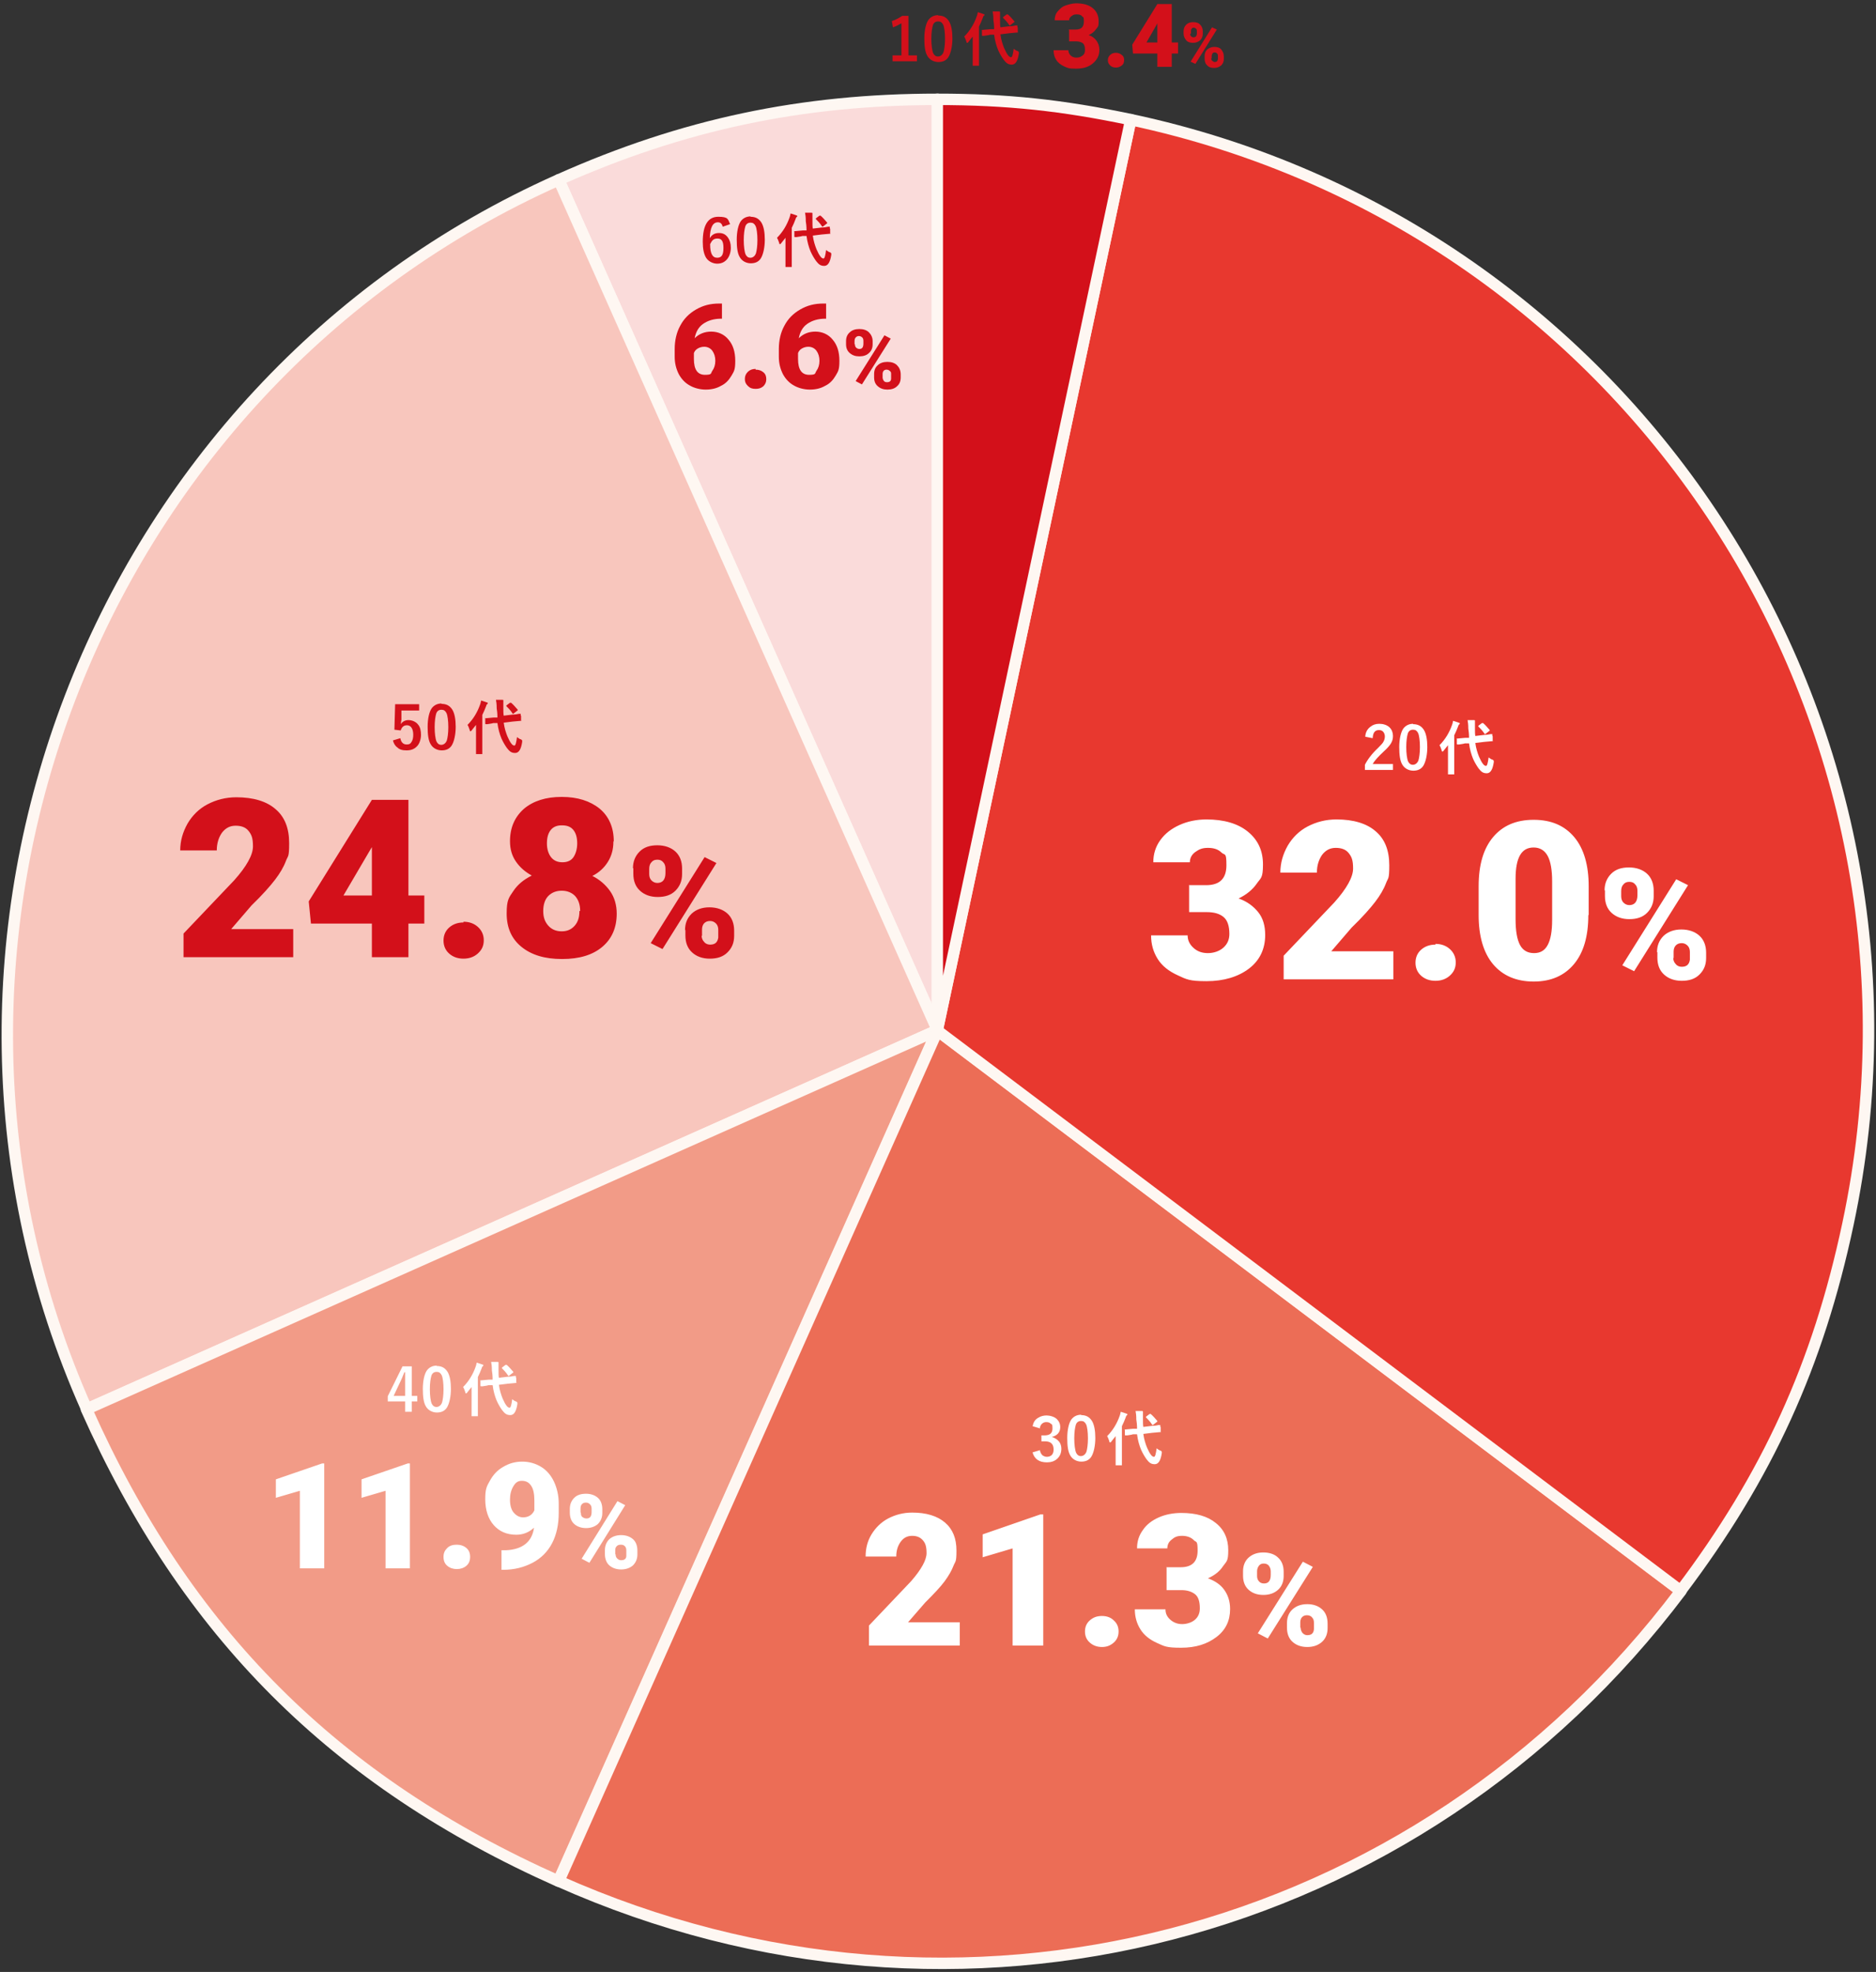 <svg xmlns="http://www.w3.org/2000/svg" id="_レイヤー_1" data-name="レイヤー 1" viewBox="0 0 508 534"><rect x="0" y="0" width="508" height="534" fill="#333333" stroke="none"/><defs><style>.cls-7{fill:#fff}.cls-8{fill:#d3101a}</style></defs><path d="M253.8 279 151.3 48.7c33.6-15 65.8-21.8 102.6-21.8v252.2Z" style="fill:#fadbda;stroke:#fef7f2;stroke-linecap:round;stroke-linejoin:round;stroke-width:3.1px"/><path d="M253.8 279 23.5 381.6c-56.2-126.2 1.6-276.7 127.8-332.9l102.6 230.4Z" style="stroke:#fef7f2;stroke-linecap:round;stroke-linejoin:round;stroke-width:3.1px;fill:#f8c6bd"/><path d="M253.8 279 151.2 509.4c-60.6-27-100.8-67.2-127.8-127.8L253.8 279Z" style="fill:#f29b87;stroke:#fef7f2;stroke-linecap:round;stroke-linejoin:round;stroke-width:3.1px"/><path d="m253.8 279 201.4 151.8c-71.4 94.8-195.6 126.9-303.9 78.6L253.9 279Z" style="fill:#ec6d56;stroke:#fef7f2;stroke-linecap:round;stroke-linejoin:round;stroke-width:3.1px"/><path d="m253.8 279 52.4-246.6c136.2 29 223.2 162.9 194.2 299.1-8.1 38.1-21.8 68.2-45.3 99.3L253.7 279Z" style="fill:#e8382f;stroke:#fef7f2;stroke-linecap:round;stroke-linejoin:round;stroke-width:3.1px"/><path d="M253.8 279V26.9c18.9 0 33.9 1.6 52.4 5.5L253.8 279Z" style="fill:#d3101a;stroke:#fef7f2;stroke-linecap:round;stroke-linejoin:round;stroke-width:3.1px"/><path d="M321.9 239.7h4.7c3.7 0 5.5-1.8 5.5-5.4s-.4-2.6-1.3-3.4c-.9-.9-2.1-1.3-3.7-1.3s-2.4.4-3.4 1.1-1.5 1.7-1.5 2.8h-9.9c0-2.2.6-4.2 1.9-6s3-3.1 5.2-4.1c2.2-1 4.7-1.5 7.3-1.5 4.7 0 8.5 1.1 11.2 3.3s4.1 5.1 4.1 8.9-.6 3.6-1.7 5.2-2.8 3-4.9 4c2.3.8 4 2.1 5.3 3.7s1.9 3.7 1.9 6.2c0 3.8-1.5 6.9-4.4 9.1s-6.8 3.4-11.5 3.4-5.4-.5-7.8-1.6-4.2-2.5-5.4-4.4c-1.2-1.9-1.8-4-1.8-6.4h9.9c0 1.3.5 2.4 1.6 3.4s2.4 1.4 3.9 1.4 3.1-.5 4.2-1.5 1.6-2.2 1.6-3.7c0-2.1-.5-3.7-1.6-4.6-1.1-.9-2.6-1.3-4.5-1.3H322v-7.4ZM377.4 265.2h-29.8v-6.4l13.7-14.4c3.4-3.8 5.1-6.9 5.1-9.2s-.4-3.2-1.2-4.2c-.8-1-2-1.4-3.5-1.4s-2.7.6-3.7 1.9c-.9 1.3-1.4 2.9-1.4 4.8h-9.9c0-2.6.7-5 2-7.3 1.3-2.2 3.1-4 5.4-5.2 2.3-1.2 4.9-1.9 7.8-1.9 4.6 0 8.2 1.1 10.6 3.2 2.5 2.1 3.7 5.2 3.7 9.2s-.3 3.3-.9 4.9c-.6 1.6-1.6 3.3-2.9 5-1.3 1.7-3.4 4.1-6.4 7l-5.5 6.4h16.8v7.6ZM388.7 255.6c1.6 0 2.9.5 3.9 1.4 1 .9 1.6 2.1 1.6 3.6s-.5 2.6-1.6 3.6c-1 .9-2.3 1.4-3.9 1.4s-2.9-.5-3.9-1.4-1.5-2.1-1.5-3.5.5-2.6 1.5-3.5 2.3-1.4 3.9-1.4ZM430.1 247.8c0 5.8-1.3 10.2-3.9 13.3-2.6 3.1-6.2 4.7-10.9 4.7s-8.4-1.6-11-4.7c-2.6-3.1-3.9-7.6-3.9-13.3V240c0-5.8 1.3-10.2 3.9-13.3 2.6-3.1 6.2-4.7 11-4.7s8.4 1.6 11 4.7c2.6 3.1 3.9 7.6 3.9 13.3v7.8Zm-9.8-9.1c0-3.1-.4-5.4-1.2-6.9-.8-1.5-2.1-2.3-3.8-2.3s-2.9.7-3.7 2.1-1.2 3.5-1.2 6.4v10.9c0 3.2.4 5.5 1.2 7 .8 1.5 2.1 2.2 3.8 2.2s2.9-.7 3.7-2.2 1.2-3.7 1.2-6.8v-10.5ZM434.5 241.1c0-1.8.6-3.3 1.8-4.5s2.8-1.7 4.8-1.7 3.7.6 4.9 1.7 1.8 2.7 1.8 4.6v1.5c0 1.8-.6 3.3-1.8 4.5s-2.8 1.7-4.8 1.7-3.6-.6-4.8-1.7c-1.2-1.1-1.8-2.6-1.8-4.6v-1.5Zm4.5 1.6c0 .7.2 1.3.6 1.7s.9.7 1.6.7c1.4 0 2.2-.9 2.2-2.7v-1.2c0-.7-.2-1.3-.6-1.7-.4-.5-.9-.7-1.6-.7s-1.2.2-1.6.7c-.4.4-.6 1-.6 1.8v1.5Zm3.5 20.3-3.2-1.6 14.6-23.3 3.2 1.6-14.6 23.3Zm6.2-5.1c0-1.9.6-3.3 1.8-4.5 1.2-1.1 2.8-1.7 4.8-1.7s3.7.6 4.9 1.7 1.8 2.7 1.8 4.6v1.4c0 1.9-.6 3.3-1.8 4.5s-2.8 1.7-4.8 1.7-3.6-.6-4.8-1.7c-1.2-1.1-1.8-2.6-1.8-4.6v-1.5Zm4.4 1.5c0 .6.2 1.2.7 1.7.4.5 1 .7 1.6.7 1.3 0 2-.6 2.2-1.9v-2.1c0-.7-.2-1.3-.6-1.7-.4-.4-.9-.7-1.6-.7s-1.2.2-1.6.6c-.4.4-.6 1-.6 1.7v1.7ZM260.1 445.6h-24.8v-5.4l11.4-12c2.8-3.2 4.2-5.8 4.2-7.6s-.3-2.7-1-3.5c-.7-.8-1.6-1.2-2.9-1.2s-2.3.5-3.1 1.6c-.8 1.1-1.2 2.4-1.2 4h-8.3c0-2.2.5-4.2 1.6-6 1.1-1.8 2.6-3.3 4.5-4.3s4.1-1.6 6.5-1.6c3.8 0 6.8.9 8.9 2.7 2.1 1.8 3.1 4.3 3.1 7.6s-.3 2.8-.8 4.1c-.5 1.3-1.3 2.7-2.4 4.2-1.1 1.5-2.9 3.4-5.3 5.8l-4.6 5.3h14v6.3ZM282.5 445.6h-8.3v-26.3l-8.1 2.4v-6.2l15.6-5.4h.8v35.5ZM298.4 437.6c1.3 0 2.4.4 3.2 1.2.9.8 1.3 1.8 1.3 3s-.4 2.2-1.3 3c-.9.8-1.9 1.2-3.2 1.2s-2.4-.4-3.3-1.2c-.9-.8-1.3-1.8-1.3-3s.4-2.2 1.3-3c.9-.8 1.9-1.2 3.3-1.2ZM315.8 424.4h3.9c3.1 0 4.6-1.5 4.6-4.5s-.4-2.1-1.1-2.9c-.7-.7-1.8-1.1-3.1-1.1s-2 .3-2.8 1c-.8.6-1.2 1.4-1.2 2.4h-8.2c0-1.9.5-3.5 1.6-5 1-1.5 2.5-2.6 4.3-3.4 1.8-.8 3.9-1.2 6.1-1.2 4 0 7.1.9 9.3 2.7 2.3 1.8 3.4 4.3 3.4 7.4s-.5 3-1.4 4.3c-.9 1.4-2.3 2.5-4.1 3.3 1.9.7 3.4 1.7 4.4 3.1s1.6 3.1 1.6 5.2c0 3.2-1.2 5.7-3.7 7.6s-5.6 2.9-9.6 2.9-4.5-.4-6.5-1.3-3.5-2.1-4.5-3.7-1.5-3.4-1.5-5.4h8.3c0 1.1.4 2 1.3 2.8.9.8 2 1.2 3.2 1.2s2.6-.4 3.5-1.2c.9-.8 1.3-1.8 1.3-3.1 0-1.8-.4-3.1-1.3-3.8-.9-.7-2.1-1.1-3.7-1.1h-4v-6.1ZM336.6 425.5c0-1.5.5-2.8 1.5-3.7 1-.9 2.3-1.4 4-1.4s3.1.5 4 1.4c1 .9 1.5 2.2 1.5 3.8v1.2c0 1.5-.5 2.8-1.5 3.7-1 .9-2.3 1.4-4 1.4s-3-.5-4-1.4-1.5-2.2-1.5-3.8v-1.2Zm3.8 1.3c0 .6.2 1.1.5 1.4.3.4.8.6 1.4.6 1.2 0 1.8-.8 1.8-2.3v-1c0-.6-.2-1.1-.5-1.5-.3-.4-.8-.6-1.4-.6s-1 .2-1.3.6c-.3.4-.5.9-.5 1.5v1.3Zm2.9 16.9-2.7-1.4 12.2-19.4 2.7 1.4-12.2 19.4Zm5.2-4.2c0-1.5.5-2.8 1.5-3.7 1-.9 2.3-1.4 4-1.4s3 .5 4 1.4c1 .9 1.5 2.2 1.5 3.9v1.2c0 1.5-.5 2.8-1.5 3.7-1 .9-2.3 1.4-4 1.4s-3-.5-4-1.4-1.5-2.2-1.5-3.8v-1.2Zm3.7 1.3c0 .5.2 1 .5 1.4.4.4.8.6 1.3.6 1.1 0 1.7-.5 1.8-1.6v-1.7c0-.6-.1-1.1-.5-1.5-.3-.4-.8-.6-1.4-.6s-1 .2-1.3.5c-.3.3-.5.8-.5 1.4v1.4ZM87.8 424.7h-6.6v-21l-6.5 1.9v-5l12.5-4.3h.6v28.4ZM111 424.7h-6.6v-21l-6.5 1.9v-5l12.5-4.3h.6v28.4ZM123.7 418.3c1 0 1.9.3 2.6.9.7.6 1 1.4 1 2.4s-.3 1.8-1 2.4c-.7.6-1.6.9-2.6.9s-1.9-.3-2.6-.9-1-1.4-1-2.4.3-1.7 1-2.4 1.6-.9 2.6-.9ZM144.6 413.7c-1.4 1.3-3 1.9-4.8 1.9-2.6 0-4.6-.9-6.1-2.6-1.5-1.7-2.3-4.1-2.3-7s.4-3.5 1.3-5.1 2-2.8 3.6-3.7c1.5-.9 3.2-1.4 5.1-1.4s3.6.5 5.1 1.4c1.5.9 2.7 2.3 3.5 4 .8 1.7 1.3 3.7 1.3 6v2.5c0 3.1-.6 5.9-1.8 8.2s-3 4.1-5.3 5.3c-2.3 1.2-4.9 1.9-8 1.9h-.4v-5.3h1.2c4.5-.2 7.1-2.3 7.6-6.1Zm-3-2.8c1.4 0 2.5-.6 3.1-1.9v-2.7c0-1.8-.3-3.2-.9-4-.6-.9-1.4-1.3-2.5-1.3s-1.7.5-2.3 1.5c-.6 1-.9 2.2-.9 3.6s.3 2.7 1 3.5 1.5 1.3 2.6 1.3ZM154.3 408.6c0-1.2.4-2.2 1.2-3 .8-.8 1.9-1.1 3.2-1.1s2.4.4 3.2 1.1 1.2 1.8 1.2 3.1v1c0 1.2-.4 2.2-1.2 3-.8.7-1.9 1.1-3.2 1.1s-2.4-.4-3.2-1.1c-.8-.7-1.2-1.8-1.2-3.1v-1Zm3 1.1c0 .5.1.9.4 1.1s.6.4 1.1.4c1 0 1.4-.6 1.4-1.8v-.8c0-.5-.1-.9-.4-1.2-.3-.3-.6-.5-1.1-.5s-.8.1-1.1.4-.4.7-.4 1.2v1Zm2.3 13.5-2.1-1.1 9.7-15.6 2.1 1.1-9.7 15.6Zm4.2-3.4c0-1.2.4-2.2 1.2-3 .8-.7 1.9-1.1 3.2-1.1s2.4.4 3.2 1.1 1.2 1.8 1.2 3.1v1c0 1.2-.4 2.2-1.2 3-.8.7-1.9 1.1-3.2 1.1s-2.4-.4-3.2-1.1c-.8-.7-1.2-1.8-1.2-3.1v-1Zm2.9 1.1c0 .4.1.8.4 1.1.3.3.6.5 1.1.5.9 0 1.4-.4 1.4-1.2v-1.4c0-.5-.1-.9-.4-1.2s-.6-.4-1.1-.4-.8.1-1.1.4c-.3.3-.4.6-.4 1.1v1.1Z" class="cls-7"/><path d="M79.5 259.2H49.7v-6.4l13.7-14.4c3.4-3.8 5.1-6.9 5.1-9.2s-.4-3.2-1.2-4.2c-.8-1-2-1.4-3.5-1.4s-2.7.6-3.7 1.9c-.9 1.3-1.4 2.9-1.4 4.8h-9.9c0-2.6.7-5 2-7.3 1.3-2.2 3.1-4 5.4-5.2 2.3-1.2 4.9-1.9 7.8-1.9 4.6 0 8.2 1.1 10.6 3.2 2.5 2.1 3.7 5.2 3.7 9.2s-.3 3.3-.9 4.9c-.6 1.6-1.6 3.3-2.9 5-1.3 1.7-3.4 4.1-6.4 7l-5.5 6.4h16.8v7.6ZM110.6 242.5h4.3v7.6h-4.3v9.1h-9.9v-9.1H84.2l-.6-6 17.1-27.5h9.9v26Zm-17.6 0h7.7v-13.1l-.6 1-7.1 12.1ZM125.5 249.6c1.6 0 2.9.5 3.9 1.4 1 .9 1.6 2.1 1.6 3.6s-.5 2.6-1.6 3.6c-1 .9-2.3 1.4-3.9 1.4s-2.9-.5-3.9-1.4-1.5-2.1-1.5-3.5.5-2.6 1.5-3.5 2.3-1.4 3.9-1.4ZM166.1 227.9c0 2.1-.5 3.9-1.5 5.5s-2.4 2.9-4.2 3.8c2 1 3.6 2.4 4.8 4.1s1.8 3.8 1.8 6.1c0 3.8-1.3 6.8-3.9 9-2.6 2.2-6.2 3.3-10.9 3.3s-8.3-1.1-11-3.3c-2.7-2.2-4-5.2-4-9s.6-4.3 1.8-6.1 2.8-3.1 5-4.2c-1.8-1-3.2-2.2-4.3-3.8s-1.6-3.4-1.6-5.5c0-3.7 1.3-6.6 3.8-8.8 2.5-2.1 5.9-3.2 10.2-3.2s7.7 1.1 10.3 3.2c2.5 2.1 3.8 5.1 3.8 8.8Zm-9 18.8c0-1.8-.5-3.1-1.4-4.1-.9-.9-2.1-1.4-3.6-1.4s-2.7.5-3.6 1.4c-.9.9-1.4 2.3-1.4 4.1s.5 3 1.4 4c.9 1 2.1 1.5 3.6 1.5s2.6-.5 3.5-1.5c.9-1 1.3-2.3 1.3-4Zm-5-23.2c-1.3 0-2.3.4-3 1.3-.7.9-1 2.1-1 3.6s.4 2.8 1.1 3.7 1.7 1.4 3.1 1.4 2.4-.5 3-1.4 1-2.2 1-3.7-.3-2.7-1-3.6-1.7-1.3-3.1-1.3ZM171.4 235.1c0-1.8.6-3.3 1.8-4.5s2.8-1.7 4.8-1.7 3.7.6 4.9 1.7 1.8 2.7 1.8 4.6v1.5c0 1.8-.6 3.3-1.8 4.5s-2.8 1.7-4.8 1.7-3.6-.6-4.8-1.7c-1.2-1.1-1.8-2.6-1.8-4.6v-1.5Zm4.4 1.6c0 .7.2 1.3.6 1.7s.9.7 1.6.7c1.4 0 2.2-.9 2.2-2.7v-1.2c0-.7-.2-1.3-.6-1.7-.4-.5-.9-.7-1.6-.7s-1.2.2-1.6.7c-.4.4-.6 1-.6 1.8v1.5Zm3.6 20.3-3.2-1.6 14.6-23.3 3.2 1.6-14.6 23.3Zm6.1-5.1c0-1.9.6-3.3 1.8-4.5 1.2-1.1 2.8-1.7 4.8-1.7s3.7.6 4.9 1.7 1.8 2.7 1.8 4.6v1.4c0 1.9-.6 3.3-1.8 4.5s-2.8 1.7-4.8 1.7-3.6-.6-4.8-1.7c-1.2-1.1-1.8-2.6-1.8-4.6v-1.5Zm4.5 1.5c0 .6.2 1.2.7 1.7.4.5 1 .7 1.6.7 1.3 0 2-.6 2.2-1.9v-2.1c0-.7-.2-1.3-.6-1.7-.4-.4-.9-.7-1.6-.7s-1.2.2-1.6.6c-.4.4-.6 1-.6 1.7v1.7ZM195.5 82.2v4.1h-.2c-2 0-3.6.5-4.9 1.4-1.3.9-2 2.3-2.3 3.9 1.2-1.2 2.7-1.8 4.5-1.8s3.5.7 4.7 2.2c1.2 1.4 1.8 3.3 1.8 5.7s-.3 2.8-1 4c-.7 1.2-1.6 2.2-2.9 2.8-1.2.7-2.6 1-4.1 1s-3.1-.4-4.3-1.1c-1.3-.7-2.3-1.8-3-3.1-.7-1.4-1.1-2.9-1.1-4.7v-2.1c0-2.3.5-4.5 1.5-6.3 1-1.9 2.4-3.3 4.3-4.4 1.9-1.1 3.9-1.6 6.2-1.6h.8Zm-4.8 11.7c-.7 0-1.3.2-1.8.5s-.8.7-1 1.2v1.6c0 2.9 1 4.3 3 4.3s1.5-.4 2-1.1c.5-.7.8-1.6.8-2.7s-.3-2-.8-2.7-1.3-1.1-2.2-1.1ZM204.6 100.1c.8 0 1.5.2 2.1.7.6.5.8 1.1.8 1.9s-.3 1.4-.8 1.9c-.6.5-1.2.7-2.1.7s-1.5-.2-2.1-.8-.8-1.1-.8-1.9.3-1.4.8-1.9 1.2-.8 2.1-.8ZM223.7 82.2v4.1h-.2c-2 0-3.6.5-4.9 1.4-1.3.9-2 2.3-2.3 3.9 1.2-1.2 2.7-1.8 4.5-1.8s3.5.7 4.7 2.2c1.2 1.4 1.8 3.3 1.8 5.7s-.3 2.8-1 4c-.7 1.2-1.6 2.2-2.9 2.8-1.2.7-2.6 1-4.1 1s-3.1-.4-4.3-1.1c-1.3-.7-2.3-1.8-3-3.1-.7-1.4-1.1-2.9-1.1-4.7v-2.1c0-2.3.5-4.5 1.5-6.3 1-1.9 2.4-3.3 4.3-4.4 1.9-1.1 3.9-1.6 6.2-1.6h.8Zm-4.8 11.7c-.7 0-1.3.2-1.8.5s-.8.7-1 1.2v1.6c0 2.9 1 4.3 3 4.3s1.5-.4 2-1.1c.5-.7.8-1.6.8-2.7s-.3-2-.8-2.7-1.3-1.1-2.2-1.1ZM229.1 92.4c0-1 .3-1.8 1-2.4.6-.6 1.5-.9 2.6-.9s2 .3 2.6.9c.6.6 1 1.4 1 2.4v.8c0 1-.3 1.8-1 2.4-.6.6-1.5.9-2.6.9s-1.9-.3-2.6-.9c-.7-.6-1-1.4-1-2.4v-.8Zm2.4.8c0 .4.1.7.3.9.2.2.5.4.9.4.8 0 1.1-.5 1.1-1.5v-.7c0-.4-.1-.7-.3-.9-.2-.2-.5-.4-.9-.4s-.6.1-.9.4c-.2.2-.3.6-.3 1v.8Zm1.9 10.9-1.7-.9 7.8-12.4 1.7.9-7.8 12.4Zm3.3-2.8c0-1 .3-1.8 1-2.4.6-.6 1.5-.9 2.6-.9s2 .3 2.6.9c.6.6 1 1.4 1 2.5v.8c0 1-.3 1.8-1 2.4-.6.6-1.5.9-2.6.9s-1.9-.3-2.6-.9c-.7-.6-1-1.4-1-2.4v-.8Zm2.3.9c0 .3.1.6.3.9s.5.4.9.4c.7 0 1.1-.3 1.1-1v-1.1c0-.4 0-.7-.3-.9-.2-.2-.5-.4-.9-.4s-.6.1-.8.3c-.2.2-.3.5-.3.9v.9ZM289.4 8h1.9c1.5 0 2.2-.7 2.2-2.2s-.2-1-.5-1.4-.8-.5-1.5-.5-1 .2-1.4.5-.6.7-.6 1.1h-3.9c0-.9.2-1.7.8-2.4s1.2-1.3 2.1-1.6 1.9-.6 2.9-.6c1.9 0 3.4.4 4.5 1.3s1.6 2.1 1.6 3.6-.2 1.4-.7 2.1-1.1 1.2-2 1.6c.9.3 1.6.8 2.1 1.5s.8 1.5.8 2.5c0 1.5-.6 2.7-1.8 3.7s-2.7 1.4-4.6 1.4-2.2-.2-3.1-.6-1.7-1-2.2-1.8-.7-1.6-.7-2.6h4c0 .5.2 1 .6 1.4s.9.6 1.6.6 1.2-.2 1.7-.6.6-.9.6-1.5c0-.9-.2-1.5-.6-1.8s-1-.5-1.8-.5h-1.9V8.3ZM302.2 14.3c.6 0 1.1.2 1.6.6s.6.8.6 1.4-.2 1.1-.6 1.4-.9.6-1.6.6-1.2-.2-1.6-.6-.6-.8-.6-1.4.2-1 .6-1.4.9-.6 1.6-.6ZM317.3 11.5h1.7v3h-1.7v3.6h-3.9v-3.6h-6.6l-.2-2.4 6.8-11h3.9v10.4Zm-7 0h3.1V6.3l-.2.4-2.8 4.9ZM320.5 8.5c0-.7.2-1.3.7-1.8s1.1-.7 1.9-.7 1.5.2 1.9.7c.5.5.7 1.1.7 1.8v.6c0 .7-.2 1.3-.7 1.8-.5.4-1.1.7-1.9.7s-1.5-.2-1.9-.7-.7-1.1-.7-1.8v-.6Zm1.8.6c0 .3 0 .5.2.7.2.2.4.3.7.3.6 0 .9-.4.9-1.1v-.5c0-.3 0-.5-.2-.7s-.4-.3-.6-.3-.5 0-.6.3c-.2.2-.2.4-.2.7v.6Zm1.4 8.2-1.3-.6 5.8-9.3 1.3.6-5.8 9.3Zm2.5-2.1c0-.7.2-1.3.7-1.8.5-.4 1.1-.7 1.9-.7s1.5.2 1.9.7.7 1.1.7 1.9v.6c0 .7-.2 1.3-.7 1.8-.5.4-1.1.7-1.9.7s-1.5-.2-1.9-.7c-.5-.4-.7-1.1-.7-1.8v-.6Zm1.8.6c0 .3 0 .5.3.7s.4.3.6.3c.5 0 .8-.2.9-.8v-.8c0-.3 0-.5-.2-.7-.2-.2-.4-.3-.6-.3s-.5 0-.6.2c-.2.2-.2.4-.3.7v.7ZM113.5 190.8v1.6h-4.8v2.5c-.1.4-.1.8-.2 1.2.5-.7 1.2-1.1 2.1-1.1s2 .4 2.6 1.2c.6.7.8 1.7.8 2.8s-.4 2.5-1.2 3.2c-.7.7-1.6 1-2.7 1s-1.9-.2-2.5-.8c-.6-.4-1-1.1-1.2-1.9l2-.6c.2 1.1.8 1.7 1.7 1.7s1.1-.3 1.4-.8c.3-.5.4-1.1.4-1.9s-.2-1.5-.5-1.9c-.3-.4-.7-.6-1.2-.6-.9 0-1.4.5-1.7 1.4l-1.7-.2.2-6.9h6.5ZM119.5 190.6c1.4 0 2.3.5 3 1.6.6 1 .9 2.6.9 4.6s-.4 4-1.1 5.1c-.6.9-1.5 1.3-2.7 1.3s-2.4-.6-3-1.7c-.6-1-.8-2.6-.8-4.7s.4-4 1.1-5c.6-.8 1.5-1.3 2.7-1.3Zm0 1.6c-.7 0-1.2.4-1.4 1.1-.2.7-.4 1.9-.4 3.6s.2 3.2.5 3.9c.3.6.7.9 1.3.9s1.2-.4 1.5-1.2c.2-.7.4-1.9.4-3.6s-.2-3.2-.5-3.8c-.3-.6-.7-.9-1.3-.9ZM126.6 196.3c1.6-1.6 2.7-3.5 3.4-5.5.2-.5.2-.9.3-1.1.7.2 1.2.4 1.5.5.2 0 .3.2.3.2s0 .2-.2.3c-.1 0-.2.3-.3.6-.3.8-.6 1.5-1 2.3v10.6h-1.7V196.3l-1.2 1.5c-.1.2-.2.2-.3.2s-.2 0-.2-.3c-.2-.6-.4-1.1-.6-1.4Zm14.4-2.6.1.2v1.2h.1s0 .1-.2.1l-2.2.2-2.4.3c.2 1.5.6 2.7 1 3.7.4.9.7 1.5 1.1 2 .3.4.6.5.8.5.3 0 .5-.8.7-2.3.3.2.6.5 1 .6.3.1.4.3.4.4v.3c-.3 2-.9 3-1.9 3s-1.5-.4-2.2-1.3c-.5-.7-1-1.5-1.5-2.6-.5-1.2-.9-2.6-1.1-4.2h-1.1c-.6.2-1.2.2-1.6.3h-.5s-.1 0-.1-.2v-1.3h-.1s0-.1.2-.1l2.2-.2h1c0-1.1-.1-1.9-.2-2.5 0-1.1-.1-1.8-.2-2.3h1.7c.2 0 .3 0 .3.2v1.9c0 1 0 1.7.1 2.2l2.5-.3c.6 0 1.2-.1 1.6-.2h.5Zm-2.6-3.4c.6.5 1.2 1.2 1.8 1.9v.1s0 .1-.2.2l-.9.7s-.1.1-.2.1 0 0-.1-.1c-.6-.9-1.2-1.5-1.7-2v-.1l.2-.2.8-.6H138.4ZM197.7 60.7l-2 .7c-.2-.8-.6-1.2-1.3-1.2-1.4 0-2.1 1.4-2.2 4.3.6-1 1.4-1.4 2.5-1.4s1.8.4 2.4 1.2c.5.7.8 1.6.8 2.8s-.4 2.5-1.2 3.3c-.7.7-1.5 1-2.5 1s-2.3-.5-3-1.6c-.6-1-.9-2.4-.9-4.3 0-4.5 1.4-6.8 4.2-6.8s2.6.7 3.2 2Zm-5.4 5.5c0 2.4.6 3.6 1.9 3.6s1.7-.9 1.7-2.7-.5-2.5-1.6-2.5-1.5.5-2 1.5ZM203.2 58.7c1.4 0 2.3.5 3 1.6.6 1 .9 2.6.9 4.6s-.4 4-1.1 5.1c-.6.9-1.5 1.3-2.7 1.3s-2.4-.6-3-1.7c-.6-1-.8-2.6-.8-4.7s.4-4 1.1-5c.6-.8 1.5-1.3 2.7-1.3Zm0 1.6c-.7 0-1.2.4-1.4 1.1-.2.7-.4 1.9-.4 3.6s.2 3.2.5 3.9c.3.6.7.9 1.3.9s1.2-.4 1.5-1.2c.2-.7.4-1.9.4-3.6s-.2-3.2-.5-3.8c-.3-.6-.7-.9-1.3-.9ZM210.4 64.4c1.6-1.6 2.7-3.5 3.4-5.5.2-.5.2-.9.3-1.1.7.2 1.2.4 1.5.5.2 0 .3.2.3.2s0 .2-.2.3c-.1 0-.2.3-.3.6-.3.8-.6 1.5-1 2.3v10.6h-1.7V64.4l-1.2 1.5c-.1.2-.2.2-.3.2s-.2 0-.2-.3c-.2-.6-.4-1.1-.6-1.4Zm14.3-2.6.1.2v1.2h.1s0 .1-.2.1l-2.2.2-2.4.3c.2 1.5.6 2.7 1 3.7.4.9.7 1.5 1.1 2 .3.4.6.5.8.5.3 0 .5-.8.7-2.3.3.2.6.5 1 .6.3.1.4.3.4.4v.3c-.3 2-.9 3-1.9 3s-1.5-.4-2.2-1.3c-.5-.7-1-1.5-1.5-2.6-.5-1.2-.9-2.6-1.1-4.2h-1.1c-.6.2-1.2.2-1.6.3h-.5s-.1 0-.1-.2v-1.3h-.1s0-.1.2-.1l2.2-.2h1c0-1.1-.1-1.9-.2-2.5 0-1.1-.1-1.8-.2-2.3h1.7c.2 0 .3 0 .3.2v1.9c0 1 0 1.7.1 2.2l2.5-.3c.6 0 1.2-.1 1.6-.2h.5Zm-2.5-3.4c.6.5 1.2 1.2 1.8 1.9v.1s0 .1-.2.2l-.9.7s-.1.1-.2.1 0 0-.1-.1c-.6-.9-1.2-1.5-1.7-2v-.1l.2-.2.8-.6H222.2ZM246 4.3V15h2.3v1.6h-6.6V15h2.4V6.3c-.7.4-1.4.8-2.3 1.1l-.3-1.7c1-.3 1.9-.8 2.8-1.4h1.6ZM254 4.2c1.4 0 2.3.5 3 1.6.6 1 .9 2.6.9 4.6s-.4 4-1.1 5.1c-.6.9-1.5 1.3-2.7 1.3s-2.4-.6-3-1.7c-.6-1-.8-2.6-.8-4.7s.4-4 1.1-5c.6-.8 1.5-1.3 2.7-1.3Zm0 1.6c-.7 0-1.2.4-1.4 1.1-.2.7-.4 1.9-.4 3.6s.2 3.2.5 3.9c.3.6.7.9 1.3.9s1.2-.4 1.5-1.2c.2-.7.4-1.9.4-3.6s-.2-3.2-.5-3.8c-.3-.6-.7-.9-1.3-.9ZM261.1 9.9c1.6-1.6 2.7-3.5 3.4-5.5.2-.5.2-.9.3-1.1.7.2 1.2.4 1.5.5.2 0 .3.2.3.2s0 .2-.2.3c-.1 0-.2.3-.3.6-.3.8-.6 1.5-1 2.3v10.6h-1.7V9.9l-1.2 1.5c-.1.2-.2.2-.3.2s-.2 0-.2-.3c-.2-.6-.4-1.1-.6-1.4Zm14.4-2.6.1.2v1.2h.1s0 .1-.2.1l-2.2.2-2.4.3c.2 1.5.6 2.7 1 3.7.4.9.7 1.5 1.1 2 .3.4.6.5.8.5.3 0 .5-.8.7-2.3.3.2.6.5 1 .6.3.1.4.3.4.4v.3c-.3 2-.9 3-1.9 3s-1.5-.4-2.2-1.3c-.5-.7-1-1.5-1.5-2.6-.5-1.2-.9-2.6-1.1-4.2h-1.1c-.6.2-1.2.2-1.6.3h-.5s-.1 0-.1-.2V8.2h-.1s0-.1.2-.1l2.2-.2h1c0-1.1-.1-1.9-.2-2.5 0-1.1-.1-1.8-.2-2.3h1.7c.2 0 .3 0 .3.2v1.9c0 1 0 1.7.1 2.2l2.5-.3c.6 0 1.2-.1 1.6-.2h.5Zm-2.6-3.4c.6.5 1.2 1.2 1.8 1.9v.1s0 .1-.2.2l-.9.7s-.1.1-.2.1 0 0-.1-.1c-.6-.9-1.2-1.5-1.7-2v-.1l.2-.2.8-.6H272.9Z" class="cls-8"/><path d="M369.7 199.4c.1-1.2.6-2 1.4-2.6.6-.5 1.4-.8 2.4-.8s2.1.3 2.8 1c.6.6.9 1.4.9 2.3s-.2 1.4-.6 2.1c-.4.6-1 1.3-1.9 2.1-1.5 1.4-2.5 2.5-3 3.4h5.5v1.6h-7.6v-1.4c.7-1.4 1.9-3 3.5-4.5.8-.8 1.4-1.4 1.6-1.9.2-.4.3-.8.3-1.3s-.2-1-.5-1.3c-.3-.3-.7-.4-1.1-.4-1.1 0-1.6.7-1.7 2.2l-2-.4ZM382.6 196.1c1.4 0 2.3.5 3 1.6.6 1 .9 2.6.9 4.6s-.4 4-1.1 5.1c-.6.9-1.5 1.3-2.7 1.3s-2.4-.6-3-1.7c-.6-1-.8-2.6-.8-4.7s.4-4 1.1-5c.6-.8 1.5-1.3 2.7-1.3Zm0 1.5c-.7 0-1.2.4-1.4 1.1-.2.7-.4 1.9-.4 3.6s.2 3.2.5 3.9c.3.6.7.9 1.3.9s1.2-.4 1.5-1.2c.2-.7.4-1.9.4-3.6s-.2-3.2-.5-3.8c-.3-.6-.7-.9-1.3-.9ZM389.8 201.8c1.6-1.6 2.7-3.5 3.4-5.5.2-.5.2-.9.3-1.1.7.2 1.2.4 1.5.5.2 0 .3.2.3.2s0 .2-.2.3c-.1 0-.2.3-.3.6-.3.8-.6 1.5-1 2.3v10.6h-1.7V201.8l-1.2 1.5c-.1.2-.2.2-.3.2s-.2 0-.2-.3c-.2-.6-.4-1.1-.6-1.4Zm14.3-2.6.1.2v1.2h.1s0 .1-.2.1l-2.2.2-2.4.3c.2 1.5.6 2.7 1 3.7.4.9.7 1.5 1.1 2 .3.4.6.5.8.5.3 0 .5-.8.7-2.3.3.2.6.5 1 .6.3.1.4.3.4.4v.3c-.3 2-.9 3-1.9 3s-1.5-.4-2.2-1.3c-.5-.7-1-1.5-1.5-2.6-.5-1.2-.9-2.6-1.1-4.2h-1.1c-.6.2-1.2.2-1.6.3h-.5s-.1 0-.1-.2v-1.3h-.1s0-.1.2-.1l2.2-.2h1c0-1.1-.1-1.9-.2-2.5 0-1.1-.1-1.8-.2-2.3h1.7c.2 0 .3 0 .3.2v1.9c0 1 0 1.7.1 2.2l2.5-.3c.6 0 1.2-.1 1.6-.2h.5Zm-2.5-3.4c.6.5 1.2 1.2 1.8 1.9v.1s0 .1-.2.2l-.9.7s-.1.1-.2.1 0 0-.1-.1c-.6-.9-1.2-1.5-1.7-2v-.1l.2-.2.8-.6H401.6ZM279.7 385.9c.2-.9.7-1.6 1.5-2 .6-.4 1.4-.6 2.2-.6s2.1.3 2.8 1c.6.6.9 1.3.9 2.1s-.2 1.4-.7 1.9c-.4.4-1 .7-1.6.8.9.3 1.5.7 2 1.3.4.5.6 1.2.6 1.9 0 1.2-.4 2.1-1.2 2.8-.7.6-1.6.9-2.7.9-2.1 0-3.4-.9-3.9-2.7l2-.6c.1.7.4 1.1.7 1.4.3.2.7.4 1.2.4s1.1-.2 1.4-.6c.3-.4.4-.8.4-1.4 0-1.5-.8-2.2-2.4-2.2h-.9v-1.6h.8c1.5 0 2.2-.6 2.2-1.9s-.2-1-.5-1.3c-.3-.3-.7-.4-1.2-.4s-.9.2-1.2.5c-.3.3-.5.7-.5 1.2l-2-.6ZM292.7 383.2c1.4 0 2.3.5 3 1.6.6 1 .9 2.6.9 4.6s-.4 4-1.1 5.1c-.6.9-1.5 1.3-2.7 1.3s-2.4-.6-3-1.7c-.6-1-.8-2.6-.8-4.7s.4-4 1.1-5c.6-.8 1.5-1.3 2.7-1.3Zm0 1.6c-.7 0-1.2.4-1.4 1.1-.2.7-.4 1.9-.4 3.6s.2 3.2.5 3.9c.3.6.7.9 1.3.9s1.2-.4 1.5-1.2c.2-.7.4-1.9.4-3.6s-.2-3.2-.5-3.8c-.3-.6-.7-.9-1.3-.9ZM299.8 388.9c1.6-1.6 2.7-3.5 3.4-5.5.2-.5.2-.9.3-1.1.7.2 1.2.4 1.5.5.2 0 .3.2.3.2s0 .2-.2.3c-.1 0-.2.3-.3.6-.3.8-.6 1.5-1 2.3v10.6h-1.7V388.9l-1.2 1.5c-.1.2-.2.2-.3.2s-.2 0-.2-.3c-.2-.6-.4-1.1-.6-1.4Zm14.4-2.6.1.2v1.2h.1s0 .1-.2.1l-2.2.2-2.4.3c.2 1.5.6 2.7 1 3.7.4.9.7 1.5 1.1 2 .3.4.6.5.8.5.3 0 .5-.8.7-2.3.3.2.6.5 1 .6.3.1.4.3.4.4v.3c-.3 2-.9 3-1.9 3s-1.5-.4-2.2-1.3c-.5-.7-1-1.5-1.5-2.6-.5-1.2-.9-2.6-1.1-4.2h-1.1c-.6.2-1.2.2-1.6.3h-.5s-.1 0-.1-.2v-1.3h-.1s0-.1.2-.1l2.2-.2h1c0-1.1-.1-1.9-.2-2.5 0-1.1-.1-1.8-.2-2.3h1.7c.2 0 .3 0 .3.2v1.9c0 1 0 1.7.1 2.2l2.5-.3c.6 0 1.2-.1 1.6-.2h.5Zm-2.6-3.4c.6.5 1.2 1.2 1.8 1.9v.1s0 .1-.2.2l-.9.7s-.1.1-.2.1 0 0-.1-.1c-.6-.9-1.2-1.5-1.7-2v-.1l.2-.2.8-.6H311.6ZM111.5 370v8h1.5v1.5h-1.5v2.8h-1.8v-2.8H105v-1.4l4-8.1h2.5Zm-1.8 8v-6.4h-.2c-.4 1-.8 2-1.4 3.2l-1.5 3.2h3ZM118.2 369.9c1.4 0 2.3.5 3 1.6.6 1 .9 2.6.9 4.6s-.4 4-1.1 5.1c-.6.9-1.5 1.3-2.7 1.3s-2.4-.6-3-1.7c-.6-1-.8-2.6-.8-4.7s.4-4 1.1-5c.6-.8 1.5-1.3 2.7-1.3Zm0 1.6c-.7 0-1.2.4-1.4 1.1-.2.7-.4 1.9-.4 3.6s.2 3.2.5 3.9c.3.6.7.9 1.3.9s1.2-.4 1.5-1.2c.2-.7.4-1.9.4-3.6s-.2-3.2-.5-3.8c-.3-.6-.7-.9-1.3-.9ZM125.4 375.6c1.6-1.6 2.7-3.5 3.4-5.5.2-.5.2-.9.3-1.1.7.2 1.2.4 1.5.5.2 0 .3.2.3.2s0 .2-.2.3c-.1 0-.2.3-.3.6-.3.8-.6 1.5-1 2.3v10.6h-1.7V375.6l-1.2 1.5c-.1.2-.2.2-.3.2s-.2 0-.2-.3c-.2-.6-.4-1.1-.6-1.4Zm14.3-2.6.1.2v1.2h.1s0 .1-.2.1l-2.2.2-2.4.3c.2 1.5.6 2.7 1 3.7.4.9.7 1.5 1.1 2 .3.4.6.5.8.5.3 0 .5-.8.7-2.3.3.2.6.5 1 .6.3.1.4.3.4.4v.3c-.3 2-.9 3-1.9 3s-1.5-.4-2.2-1.3c-.5-.7-1-1.5-1.5-2.6-.5-1.2-.9-2.6-1.1-4.2h-1.1c-.6.2-1.2.2-1.6.3h-.5s-.1 0-.1-.2v-1.3h-.1s0-.1.2-.1l2.2-.2h1c0-1.1-.1-1.9-.2-2.5 0-1.1-.1-1.8-.2-2.3h1.7c.2 0 .3 0 .3.2v1.9c0 1 0 1.7.1 2.2l2.5-.3c.6 0 1.2-.1 1.6-.2h.5Zm-2.5-3.4c.6.5 1.2 1.2 1.8 1.9v.1s0 .1-.2.2l-.9.7s-.1.1-.2.1 0 0-.1-.1c-.6-.9-1.2-1.5-1.7-2v-.1l.2-.2.8-.6H137.2Z" class="cls-7"/></svg>